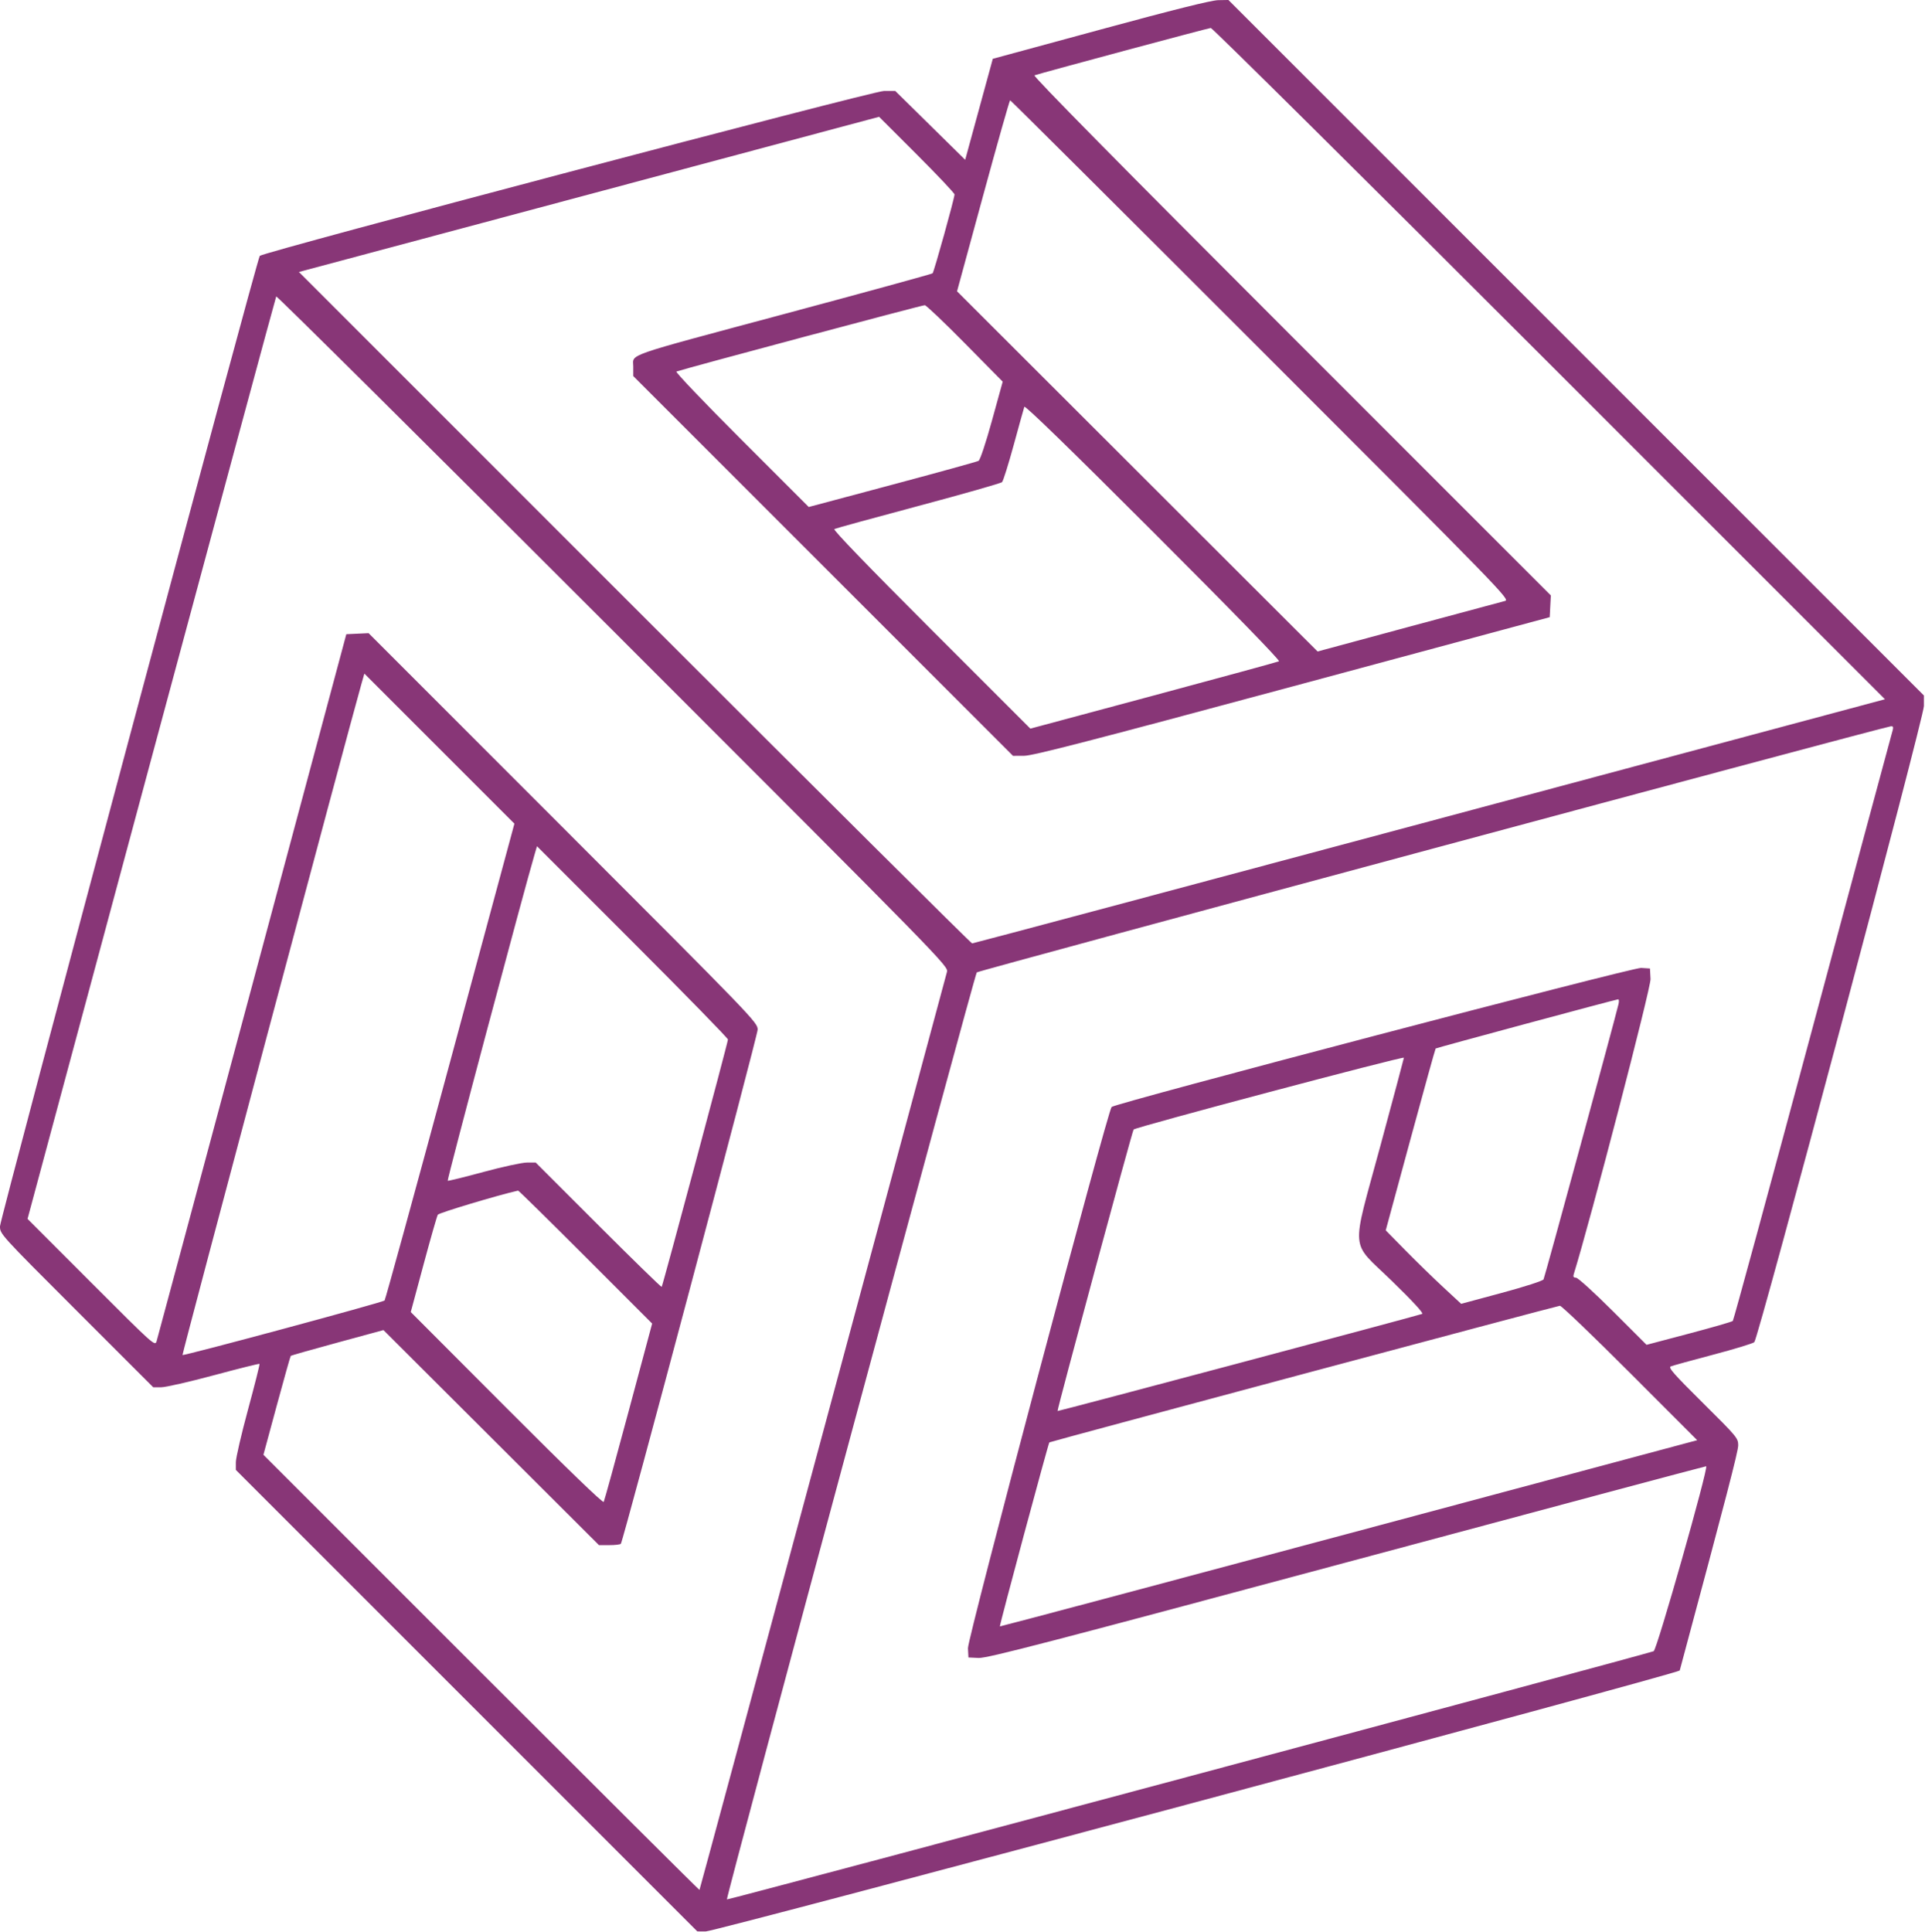 <?xml version="1.0" encoding="UTF-8" standalone="no"?><!DOCTYPE svg PUBLIC "-//W3C//DTD SVG 1.1//EN" "http://www.w3.org/Graphics/SVG/1.1/DTD/svg11.dtd"><svg width="100%" height="100%" viewBox="0 0 4917 4934" version="1.1" xmlns="http://www.w3.org/2000/svg" xmlns:xlink="http://www.w3.org/1999/xlink" xml:space="preserve" xmlns:serif="http://www.serif.com/" style="fill-rule:evenodd;clip-rule:evenodd;stroke-linejoin:round;stroke-miterlimit:2;"><path id="path0" d="M2810.77,75.546l-274.867,74.65l-22.592,82.617c-12.425,45.441 -28.296,103.487 -35.262,128.995l-12.667,46.384l-89.271,-87.88l-89.287,-87.891l-29.271,-0c-28.083,-0 -1585.19,411.396 -1594,421.133c-7.029,7.788 -663.554,2460.17 -663.554,2478.63c0,19.87 0.154,20.037 195.692,215.533l195.687,195.65l20.471,-0c11.263,-0 71.938,-13.854 134.842,-30.767c62.891,-16.929 115.183,-29.95 116.187,-28.946c1,1.004 -12.204,53.463 -29.325,116.575c-17.121,63.125 -31.133,123.646 -31.133,134.509l-0,19.725l589.375,589.375l589.387,589.362l21.342,0.117c25.263,0.142 2486.02,-659.063 2488.02,-666.513c119.142,-443.529 149.337,-559.866 149.337,-575.246c0,-18.1 -3.333,-22.095 -90.354,-108.345c-74.462,-73.817 -88.837,-90.184 -81.821,-93.138c4.688,-1.966 53.359,-15.404 108.138,-29.858c54.792,-14.467 102.121,-28.879 105.171,-32.059c10.82,-11.208 433.216,-1595.49 433.216,-1624.85l0,-26.887l-888.216,-888.217l-888.217,-888.204l-26.096,0.442c-17.771,0.312 -113.683,24.246 -300.937,75.104m1146.55,853.062l857.45,857.459l-1163.47,311.796c-639.896,171.499 -1165.57,311.812 -1168.15,311.812c-2.592,0 -390.558,-385.858 -862.162,-857.462l-857.459,-857.475l740.975,-198.175l740.979,-198.192l96.325,96.25c52.984,52.929 96.33,98.883 96.33,102.112c-0,9.45 -52.409,197.863 -56.017,201.38c-1.796,1.758 -171.9,48.437 -378.008,103.708c-416.875,111.825 -386.588,101.292 -386.588,134.392l0,24.32l485,485.025l485.013,485.03l28.479,-0.105c22.329,-0.091 170.154,-38.283 685.441,-177.1l656.967,-176.979l1.446,-27.796l1.458,-27.787l-662.946,-662.958c-435.766,-435.767 -660.57,-663.788 -656.054,-665.375c16.863,-5.963 444.05,-120.742 450.417,-121.03c3.921,-0.17 392.971,385.546 864.571,857.15m-736.809,-34.779c620.117,620.142 637.292,637.784 623.763,641.159c-7.658,1.9 -118.517,31.716 -246.354,66.262l-232.421,62.788l-920.913,-919.975l66.496,-243.959c36.563,-134.179 67.671,-243.958 69.117,-243.958c1.446,-0 289.583,286.954 640.312,637.683m-801.72,1588.81c-2.213,8.137 -145.063,538.737 -317.459,1179.12c-172.396,640.375 -313.971,1164.86 -314.625,1165.51c-0.662,0.662 -251.533,-249.142 -557.5,-555.117l-556.3,-556.329l33.946,-125.354c18.683,-68.959 34.829,-126.25 35.883,-127.317c1.055,-1.067 54.767,-16.313 119.363,-33.892l117.421,-31.954l275.221,274.638l275.225,274.62l26.9,0c14.791,0 27.875,-1.6 29.087,-3.554c7.083,-11.525 349.388,-1298.08 349.388,-1313.2c-0,-18.125 -8.138,-26.55 -496.888,-515.496l-496.875,-497.07l-56.925,2.658l-240.208,895.912c-132.113,492.746 -242.046,902.096 -244.288,909.646c-4.033,13.596 -5.871,11.954 -166.925,-149.216l-162.837,-162.959l316.379,-1175.98c174.025,-646.796 317.487,-1177.84 318.817,-1180.09c1.337,-2.267 388.254,381.708 859.829,853.254c853.021,853.021 857.358,857.462 853.371,872.175m46.525,-1605.04l95.95,97.267l-27.371,99.179c-15.975,57.85 -30.259,100.792 -34.296,103.058c-3.8,2.138 -102.954,29.534 -220.338,60.875l-213.437,56.98l-171.992,-171.942c-94.596,-94.571 -169.312,-172.867 -166.041,-173.983c27.695,-9.455 629.008,-170.092 634.45,-169.492c3.92,0.442 50.3,44.567 103.075,98.058m801.641,811.459c-3.204,1.666 -147.396,41.041 -320.429,87.512l-314.612,84.479l-253.305,-253.267c-160.887,-160.862 -251.187,-254.441 -247.5,-256.47c3.2,-1.759 99.738,-28.271 214.53,-58.909c114.791,-30.65 211.095,-58.087 213.983,-60.975c2.904,-2.891 16.354,-45.808 29.908,-95.379c13.542,-49.571 25.679,-93.229 26.967,-97.004c1.525,-4.492 116.121,106.887 329.3,320.05c202.917,202.904 324.762,328.087 321.158,329.963m-2116.92,1021.87c-90.196,333.921 -165.625,608.775 -167.63,610.809c-4.829,4.921 -513.333,142.041 -516.17,139.204c-1.709,-1.704 424.975,-1601.98 457.225,-1714.83l7.304,-25.55l383.241,383.246l-163.97,607.12m3681.21,-833.712c-3.608,12.396 -95.417,353.387 -203.996,757.775c-108.596,404.375 -199.104,736.912 -201.133,738.971c-2.021,2.071 -52.408,16.629 -111.967,32.358l-108.296,28.617l-85.82,-85.713c-47.917,-47.866 -89.596,-85.729 -94.388,-85.729c-5.987,0 -7.8,-2.5 -5.987,-8.296c42.47,-136.746 197.47,-732.462 196.325,-754.529l-1.417,-26.967l-22.617,-1.445c-22.187,-1.421 -1341.54,345.025 -1352.5,355.154c-10.091,9.325 -368.191,1358.35 -366.954,1382.41l1.213,23.713l26.091,1.212c21.784,1.013 177.409,-39.429 941.575,-244.65c503.529,-135.233 916.084,-245.471 916.796,-244.987c6.096,4.1 -125.858,468.841 -134.112,472.37c-17.525,7.488 -2365.07,636.225 -2367.27,634.021c-3.229,-3.229 632.629,-2362.2 638.242,-2367.81c4.675,-4.659 2318.75,-627.667 2334.74,-628.554c7.371,-0.417 7.488,1.445 1.471,22.083m-2971.81,777.892c-0,6.979 -166.563,628.712 -169.288,631.887c-1.012,1.2 -73.825,-69.779 -161.783,-157.721l-159.933,-159.871l-22.45,0c-12.342,0 -62.171,10.771 -110.73,23.946c-48.554,13.179 -89.775,23.321 -91.612,22.542c-2.525,-1.083 193.879,-738.675 222.567,-835.85l5.479,-18.542l243.866,243.842c134.142,134.117 243.884,246.512 243.884,249.767m2274.7,-90.092c-13.621,55.612 -188.479,697.579 -191.421,702.8c-2.15,3.817 -48.217,18.683 -107.083,34.558l-103.309,27.85l-45.858,-42.512c-25.221,-23.384 -68.579,-65.613 -96.342,-93.842l-50.479,-51.342l62.783,-231.287c34.534,-127.213 63.646,-232.138 64.717,-233.163c1.833,-1.783 457.642,-124.637 466.104,-125.625c2.242,-0.262 2.646,5.388 0.888,12.563m-548.088,136.642c0,1.445 -26.9,102.2 -59.791,223.904c-75.755,280.3 -79.038,241.083 28.97,346.187c53.321,51.863 81.692,82.654 77.605,84.192c-13.892,5.233 -930.405,249.308 -931.417,248.058c-1.875,-2.329 190.767,-715.491 194.217,-719.008c6.262,-6.379 690.416,-188.058 690.416,-183.333m-2090.22,508.933l170,170.05l-60.262,224.846c-33.15,123.671 -61.679,227.471 -63.421,230.675c-1.996,3.671 -93.217,-84.425 -248.008,-239.542l-244.846,-245.367l32.525,-120.962c17.879,-66.525 34.312,-123.958 36.5,-127.617c2.837,-4.779 153.371,-49.975 205.129,-61.587c1.317,-0.288 78.892,75.987 172.383,169.504m2667.62,296l171.783,171.954l-890.012,238.4c-489.504,131.104 -890.534,237.838 -891.159,237.175c-1.562,-1.654 123.83,-467.983 126.367,-469.975c3.046,-2.396 1295.92,-348.358 1304.1,-348.971c3.933,-0.287 84.442,76.846 178.921,171.417" style="fill:#883677;"/></svg>